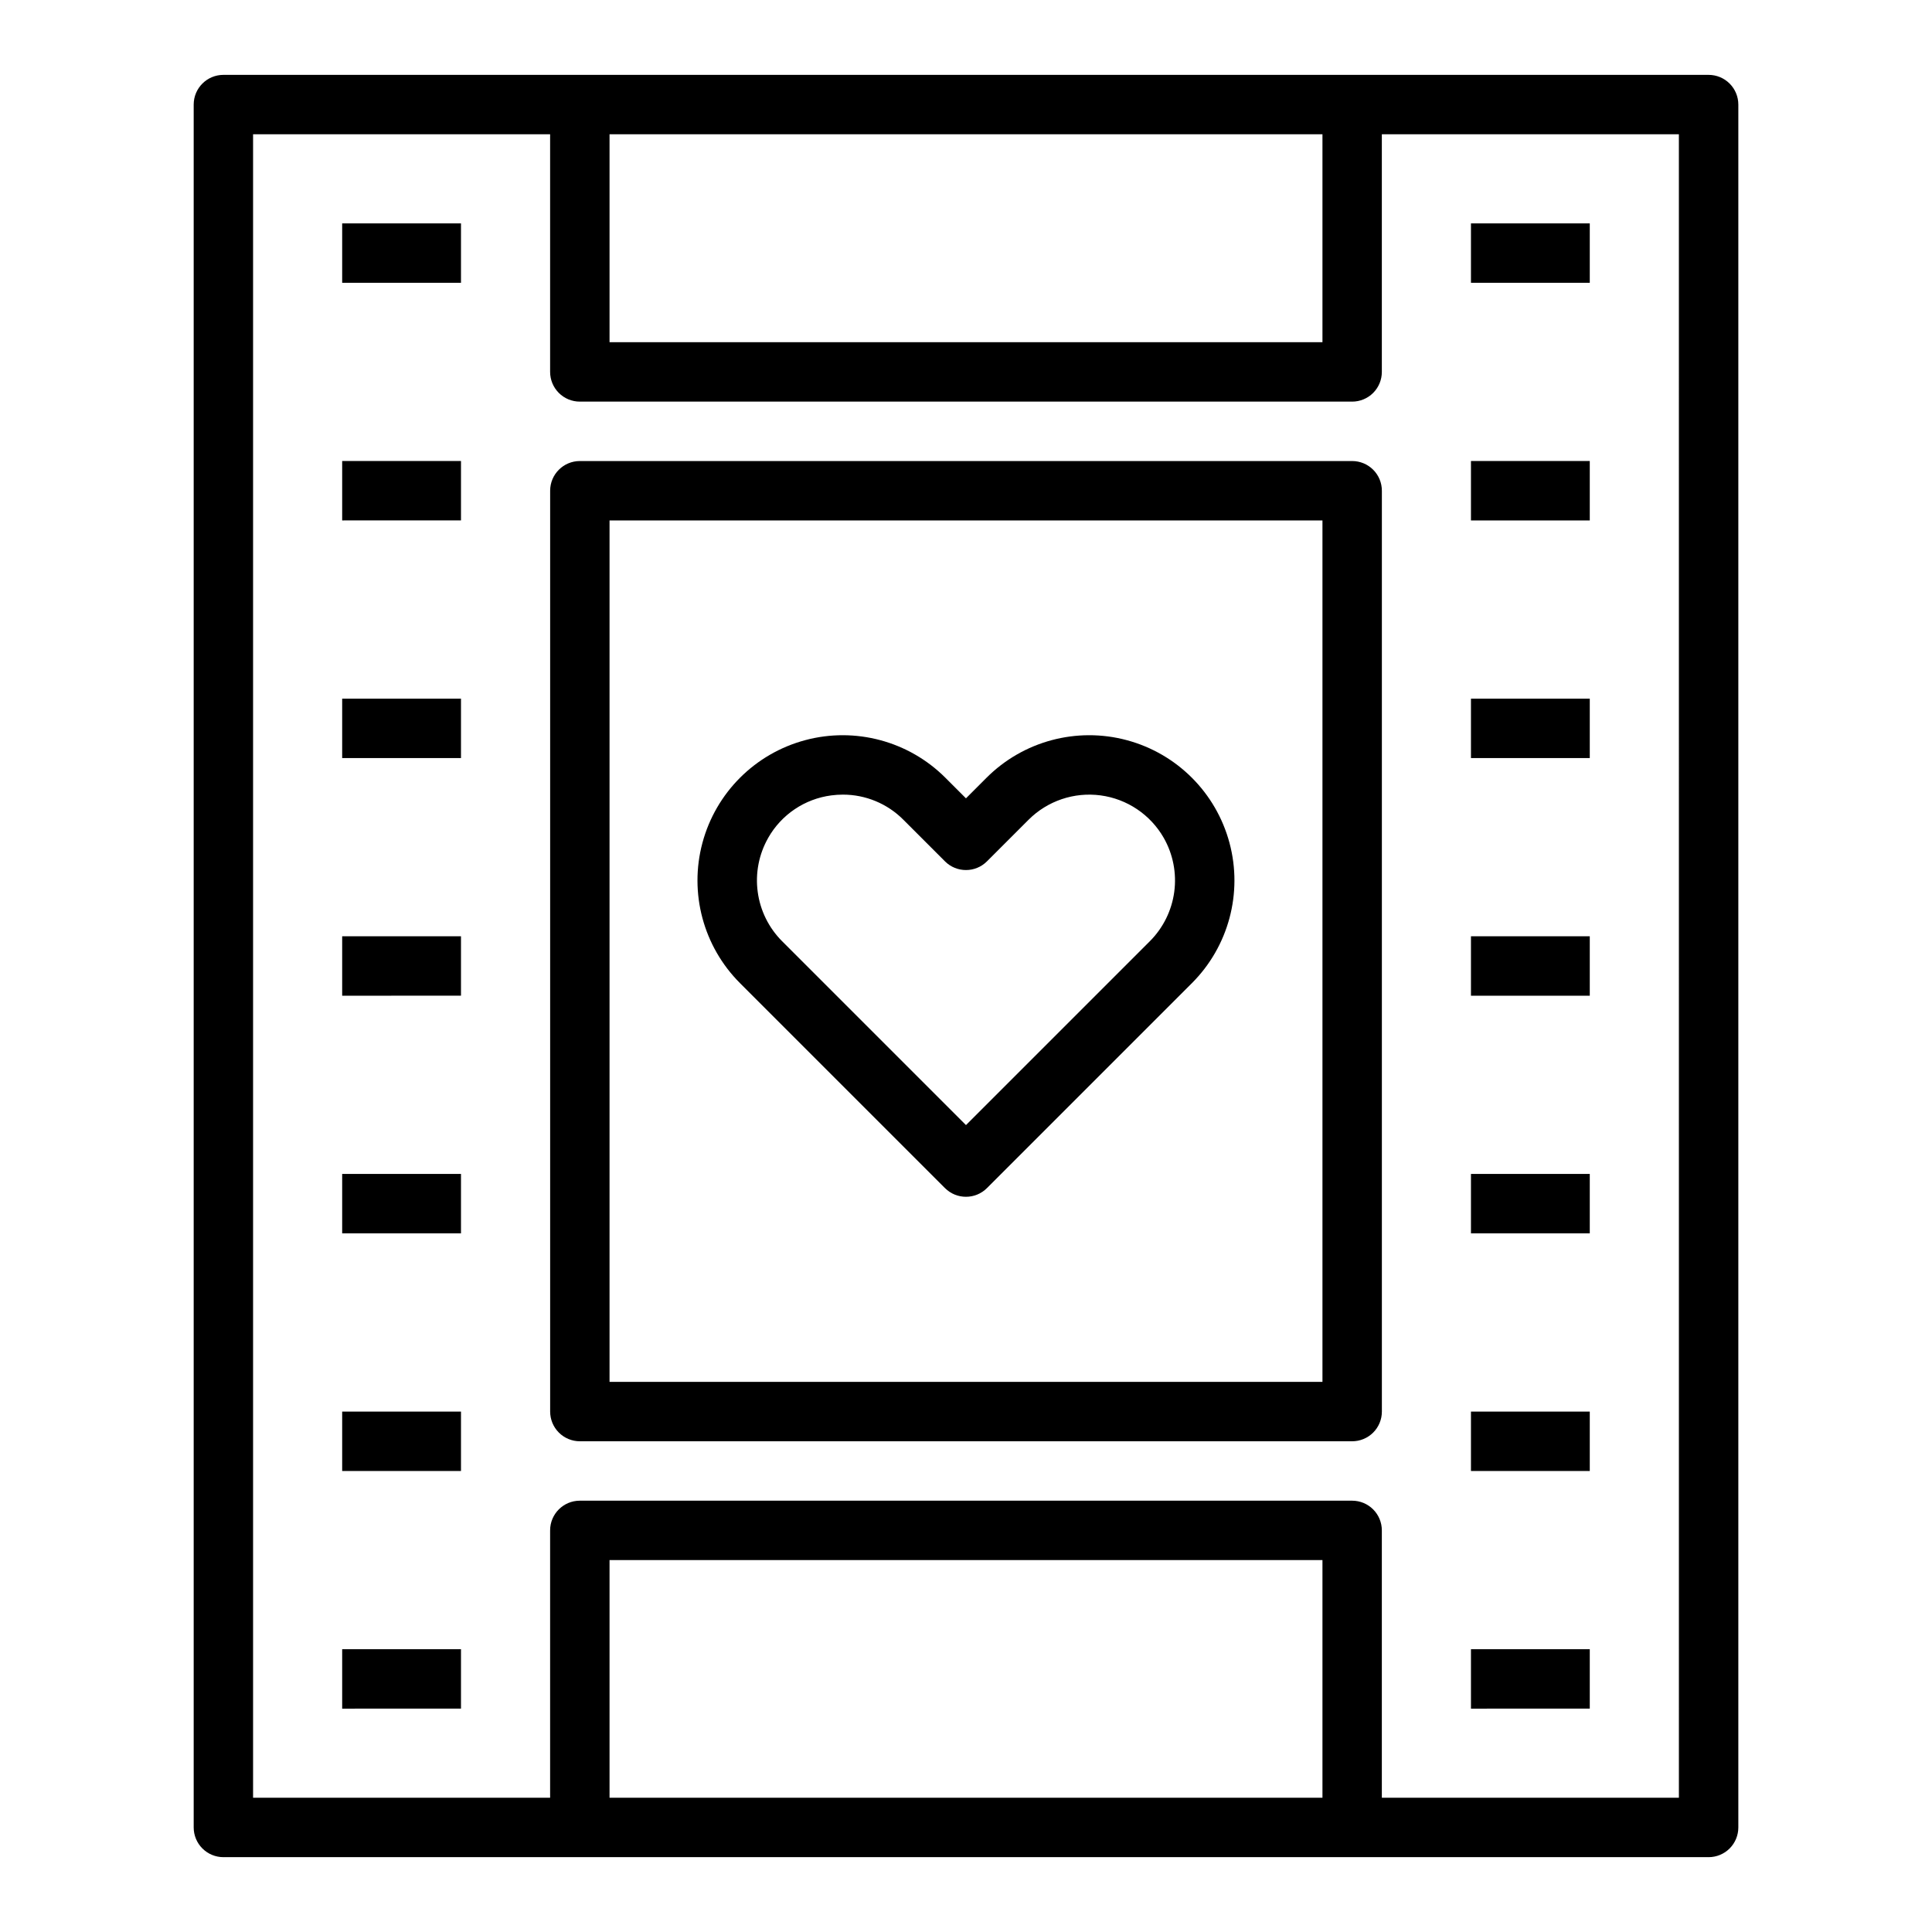 <?xml version="1.0" encoding="UTF-8"?>
<!-- Uploaded to: ICON Repo, www.iconrepo.com, Generator: ICON Repo Mixer Tools -->
<svg fill="#000000" width="800px" height="800px" version="1.1" viewBox="144 144 512 512" xmlns="http://www.w3.org/2000/svg">
 <path d="m502.34 266.18h-204.67c-4.348 0-7.875 3.523-7.875 7.871v244.03c0 2.09 0.832 4.09 2.309 5.566 1.473 1.477 3.477 2.305 5.566 2.305h204.67c2.086 0 4.09-0.828 5.566-2.305 1.477-1.477 2.305-3.477 2.305-5.566v-244.03c0-2.09-0.828-4.09-2.305-5.566-1.477-1.477-3.481-2.305-5.566-2.305zm-7.875 244.03h-188.93v-228.29h188.93zm102.34-346.37h-393.6c-4.348 0-7.875 3.527-7.875 7.875v456.58c0 2.086 0.832 4.09 2.309 5.566 1.477 1.473 3.477 2.305 5.566 2.305h393.6c2.086 0 4.09-0.832 5.566-2.305 1.473-1.477 2.305-3.481 2.305-5.566v-456.58c0-2.09-0.832-4.09-2.305-5.566-1.477-1.477-3.481-2.309-5.566-2.309zm-102.34 15.746v55.105h-188.93v-55.105zm-188.93 440.83v-62.977h188.93v62.977zm283.39 0h-78.723v-70.848c0-2.086-0.828-4.09-2.305-5.566-1.477-1.477-3.481-2.305-5.566-2.305h-204.67c-4.348 0-7.875 3.523-7.875 7.871v70.848h-78.719v-440.83h78.719v62.977c0 2.086 0.832 4.09 2.309 5.566 1.473 1.477 3.477 2.305 5.566 2.305h204.67c2.086 0 4.09-0.828 5.566-2.305 1.477-1.477 2.305-3.481 2.305-5.566v-62.977h78.719zm-194.5-161.56c3.074 3.07 8.055 3.07 11.129 0l54.312-54.312c9.723-9.723 13.52-23.895 9.961-37.176-3.559-13.281-13.93-23.656-27.211-27.215s-27.453 0.238-37.176 9.961l-5.449 5.453-5.453-5.453c-9.723-9.723-23.891-13.52-37.172-9.961s-23.656 13.934-27.215 27.215 0.238 27.453 9.961 37.176zm-46.848-92.812c3.5-6.172 9.691-10.34 16.727-11.258 1.02-0.133 2.051-0.203 3.078-0.203 6.019-0.004 11.789 2.394 16.027 6.664l11.016 11.016v0.004c3.074 3.07 8.055 3.07 11.129 0l11.02-11.02c5.012-5.012 12.074-7.402 19.102-6.461 7.023 0.941 13.211 5.106 16.727 11.258 2.469 4.336 3.445 9.359 2.785 14.305-0.664 4.941-2.93 9.531-6.449 13.066l-48.746 48.742-48.746-48.746h-0.004c-3.519-3.531-5.785-8.121-6.445-13.066-0.664-4.941 0.312-9.965 2.781-14.301zm217.73 41.828h-31.488v-15.746h31.488zm0-62.977h-31.488v-15.746h31.488zm0-62.977h-31.488v-15.742h31.488zm0-62.977h-31.488v-15.742h31.488zm0 251.91h-31.488v-15.746h31.488zm0 62.977h-31.488v-15.746h31.488zm-31.488 62.977v-15.746h31.488v15.742zm-299.14-204.68h31.488v15.742l-31.488 0.004zm0-62.977h31.488v15.742l-31.488 0.004zm0-62.977h31.488v15.742l-31.488 0.004zm0-62.977h31.488v15.746h-31.488zm0 251.91h31.488v15.742l-31.488 0.004zm0 62.977h31.488v15.742l-31.488 0.004zm0 62.977h31.488v15.742l-31.488 0.004z"/>
</svg>